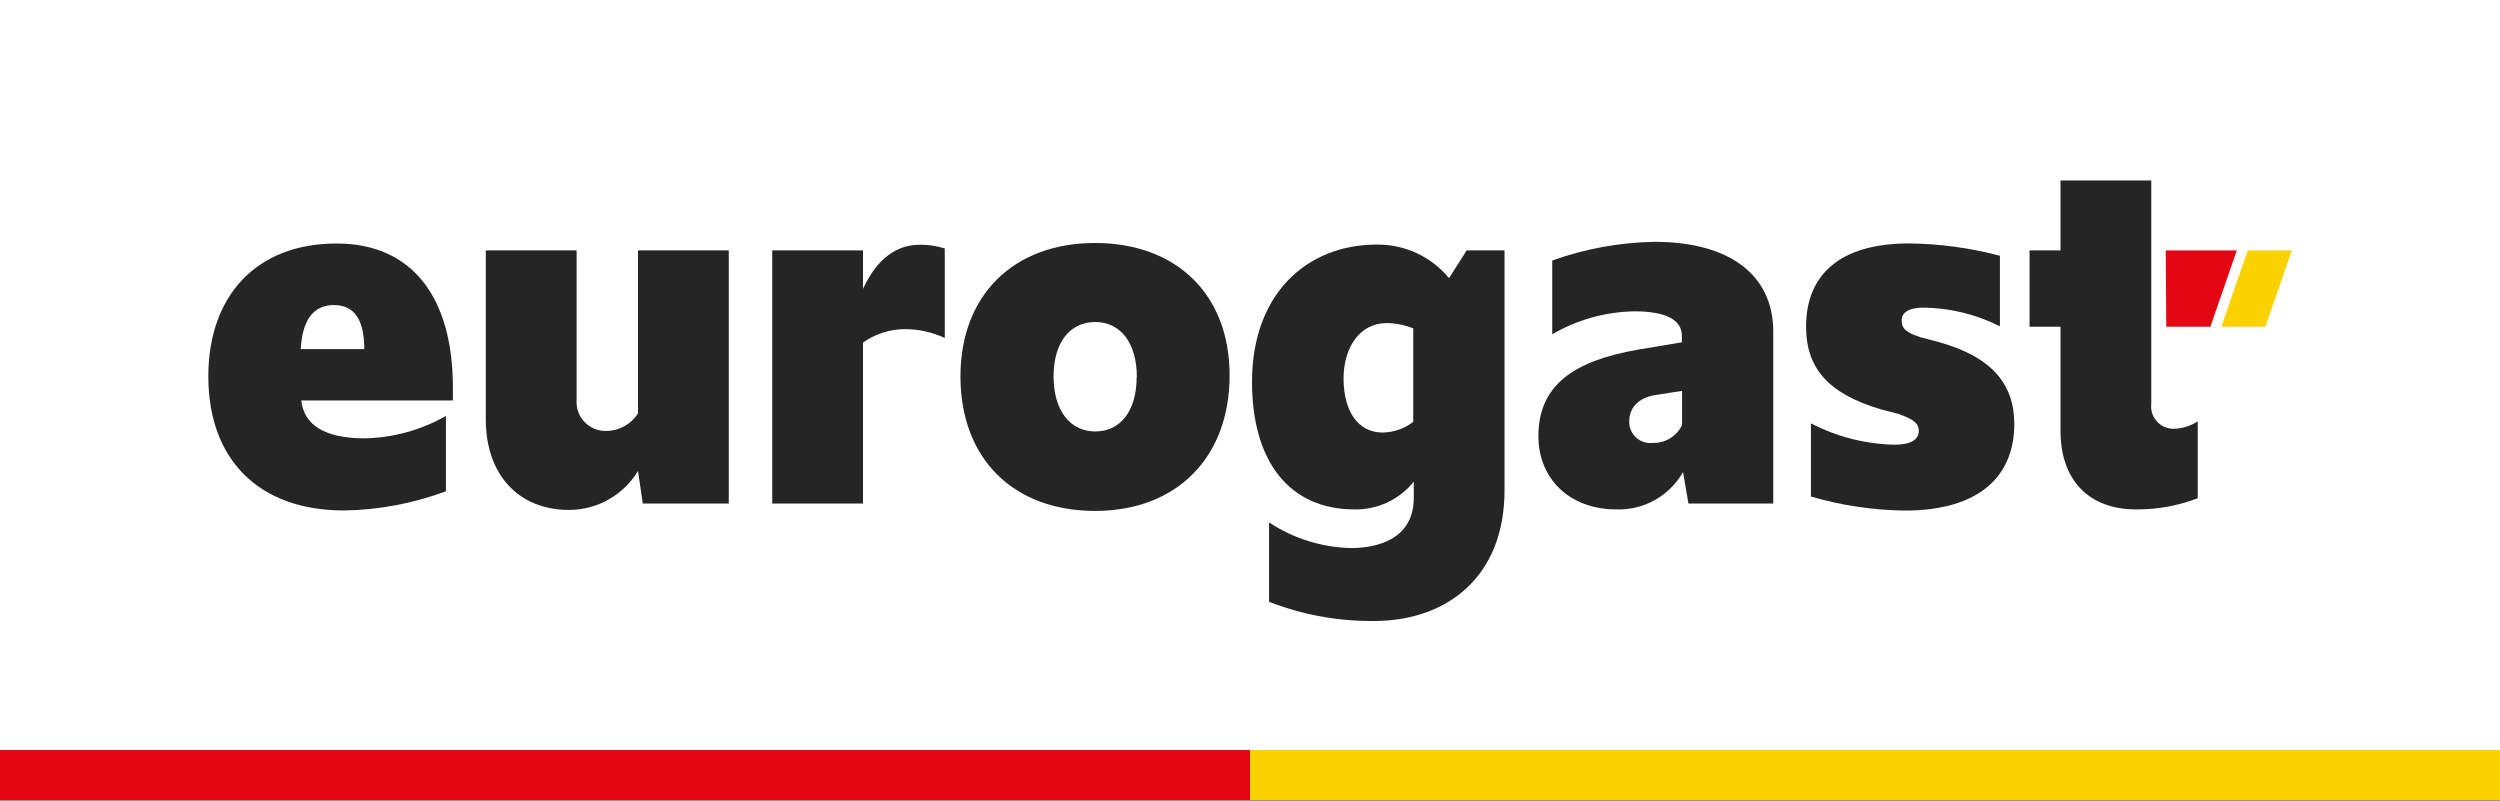 <svg width="128" height="41" viewBox="0 0 128 41" fill="none" xmlns="http://www.w3.org/2000/svg">
<rect x="0" y="0" width="128" height="41" fill="#808080" stroke="none"/>
<path d="M128 0H0V38.401H128V0Z" fill="white"/>
<path d="M64 38.401H0V40.961H64V38.401Z" fill="#E30613"/>
<path d="M128 38.401H64V40.961H128V38.401Z" fill="#FAD200"/>
<path d="M10.666 19.273C10.666 15.145 13.127 12.467 17.227 12.467C21.111 12.467 23.188 15.227 23.188 19.846V20.505H15.425C15.561 21.788 16.681 22.442 18.65 22.442C20.118 22.418 21.556 22.023 22.831 21.296V25.152C21.16 25.777 19.395 26.11 17.611 26.136C13.235 26.136 10.666 23.513 10.666 19.273ZM15.398 17.877H18.65C18.65 16.346 18.13 15.619 17.092 15.619C16.053 15.619 15.48 16.373 15.398 17.877Z" fill="#252525"/>
<path d="M24.872 21.463V12.82H29.523V20.451C29.505 20.658 29.53 20.867 29.598 21.064C29.665 21.26 29.773 21.441 29.915 21.593C30.057 21.745 30.23 21.865 30.421 21.946C30.613 22.027 30.819 22.067 31.027 22.063C31.354 22.064 31.677 21.982 31.963 21.824C32.25 21.666 32.492 21.438 32.666 21.16V12.82H37.313V25.78H32.91L32.666 24.113C32.299 24.721 31.782 25.224 31.164 25.573C30.547 25.923 29.849 26.108 29.139 26.109C26.57 26.109 24.872 24.33 24.872 21.463Z" fill="#252525"/>
<path d="M39.539 12.82H44.186V14.789C44.926 13.177 45.965 12.531 47.085 12.531C47.521 12.523 47.956 12.588 48.372 12.72V17.304C47.728 17.004 47.027 16.85 46.317 16.852C45.553 16.858 44.809 17.097 44.186 17.539V25.78H39.539V12.82Z" fill="#252525"/>
<path d="M49.175 19.273C49.175 15.118 51.884 12.441 56.066 12.441C60.247 12.441 62.956 15.091 62.956 19.214C62.956 23.423 60.247 26.159 56.066 26.159C51.884 26.159 49.175 23.481 49.175 19.273ZM58.206 19.3C58.206 17.552 57.362 16.487 56.075 16.487C54.788 16.487 53.943 17.525 53.943 19.273C53.943 21.02 54.792 22.091 56.075 22.091C57.357 22.091 58.197 21.052 58.197 19.3H58.206Z" fill="#252525"/>
<path d="M64.975 30.81V26.746C66.219 27.57 67.67 28.025 69.161 28.06C70.583 28.06 72.385 27.568 72.385 25.491V24.66C72.022 25.113 71.559 25.477 71.033 25.724C70.507 25.97 69.932 26.093 69.351 26.082C65.987 26.082 64.103 23.594 64.103 19.548C64.103 15.091 66.863 12.522 70.498 12.522C71.203 12.515 71.9 12.665 72.54 12.963C73.179 13.261 73.743 13.698 74.191 14.242L75.094 12.82H77.032V25.098C77.032 29.613 73.997 31.794 70.362 31.794C68.52 31.815 66.691 31.481 64.975 30.81ZM72.358 21.598V16.812C71.927 16.64 71.468 16.549 71.003 16.541C69.613 16.541 68.791 17.796 68.791 19.381C68.791 21.052 69.527 22.145 70.787 22.145C71.356 22.139 71.908 21.947 72.358 21.598V21.598Z" fill="#252525"/>
<path d="M78.766 22.334C78.766 19.738 80.545 18.482 83.855 17.904L86.112 17.525V17.195C86.112 16.374 85.291 15.94 83.679 15.94C82.2 15.965 80.752 16.369 79.475 17.114V13.339C81.159 12.734 82.932 12.41 84.722 12.382C88.551 12.382 90.791 14.08 90.791 16.979V25.78H86.447L86.171 24.168C85.831 24.769 85.332 25.265 84.73 25.602C84.127 25.94 83.443 26.106 82.753 26.082C80.378 26.082 78.766 24.524 78.766 22.334ZM86.122 21.761V20.013L84.726 20.23C83.936 20.366 83.417 20.831 83.417 21.585C83.414 21.738 83.444 21.891 83.505 22.032C83.565 22.173 83.656 22.3 83.769 22.403C83.883 22.507 84.018 22.585 84.164 22.632C84.31 22.679 84.465 22.695 84.618 22.677C84.93 22.687 85.239 22.605 85.506 22.443C85.773 22.28 85.987 22.043 86.122 21.761Z" fill="#252525"/>
<path d="M92.719 25.423V21.675C94.046 22.365 95.514 22.739 97.009 22.768C97.804 22.768 98.242 22.524 98.242 22.059C98.242 21.675 97.966 21.458 97.171 21.183L96.327 20.966C93.618 20.171 92.471 18.857 92.471 16.726C92.471 14.075 94.191 12.463 97.749 12.463C99.319 12.481 100.879 12.693 102.396 13.095V16.708C101.183 16.094 99.845 15.766 98.486 15.751C97.777 15.751 97.366 15.972 97.366 16.405C97.366 16.839 97.609 17.038 98.377 17.281L99.226 17.503C101.985 18.266 103.132 19.661 103.132 21.711C103.132 24.389 101.326 26.141 97.528 26.141C95.9 26.121 94.282 25.879 92.719 25.423V25.423Z" fill="#252525"/>
<path d="M105.498 22.063V16.73H103.913V12.82H105.498V9.239H110.145V20.668C110.125 20.83 110.14 20.995 110.189 21.151C110.237 21.307 110.319 21.451 110.428 21.573C110.537 21.695 110.671 21.792 110.821 21.858C110.971 21.924 111.133 21.957 111.296 21.955C111.733 21.944 112.159 21.811 112.524 21.571V25.509C111.516 25.896 110.444 26.091 109.363 26.082C106.948 26.082 105.498 24.579 105.498 22.063Z" fill="#252525"/>
<path d="M110.886 12.82H114.525L113.171 16.73H110.913L110.886 12.82Z" fill="#E30613"/>
<path d="M115.085 12.82H117.343L115.988 16.73H113.73L115.085 12.82Z" fill="#FAD200"/>
</svg>

